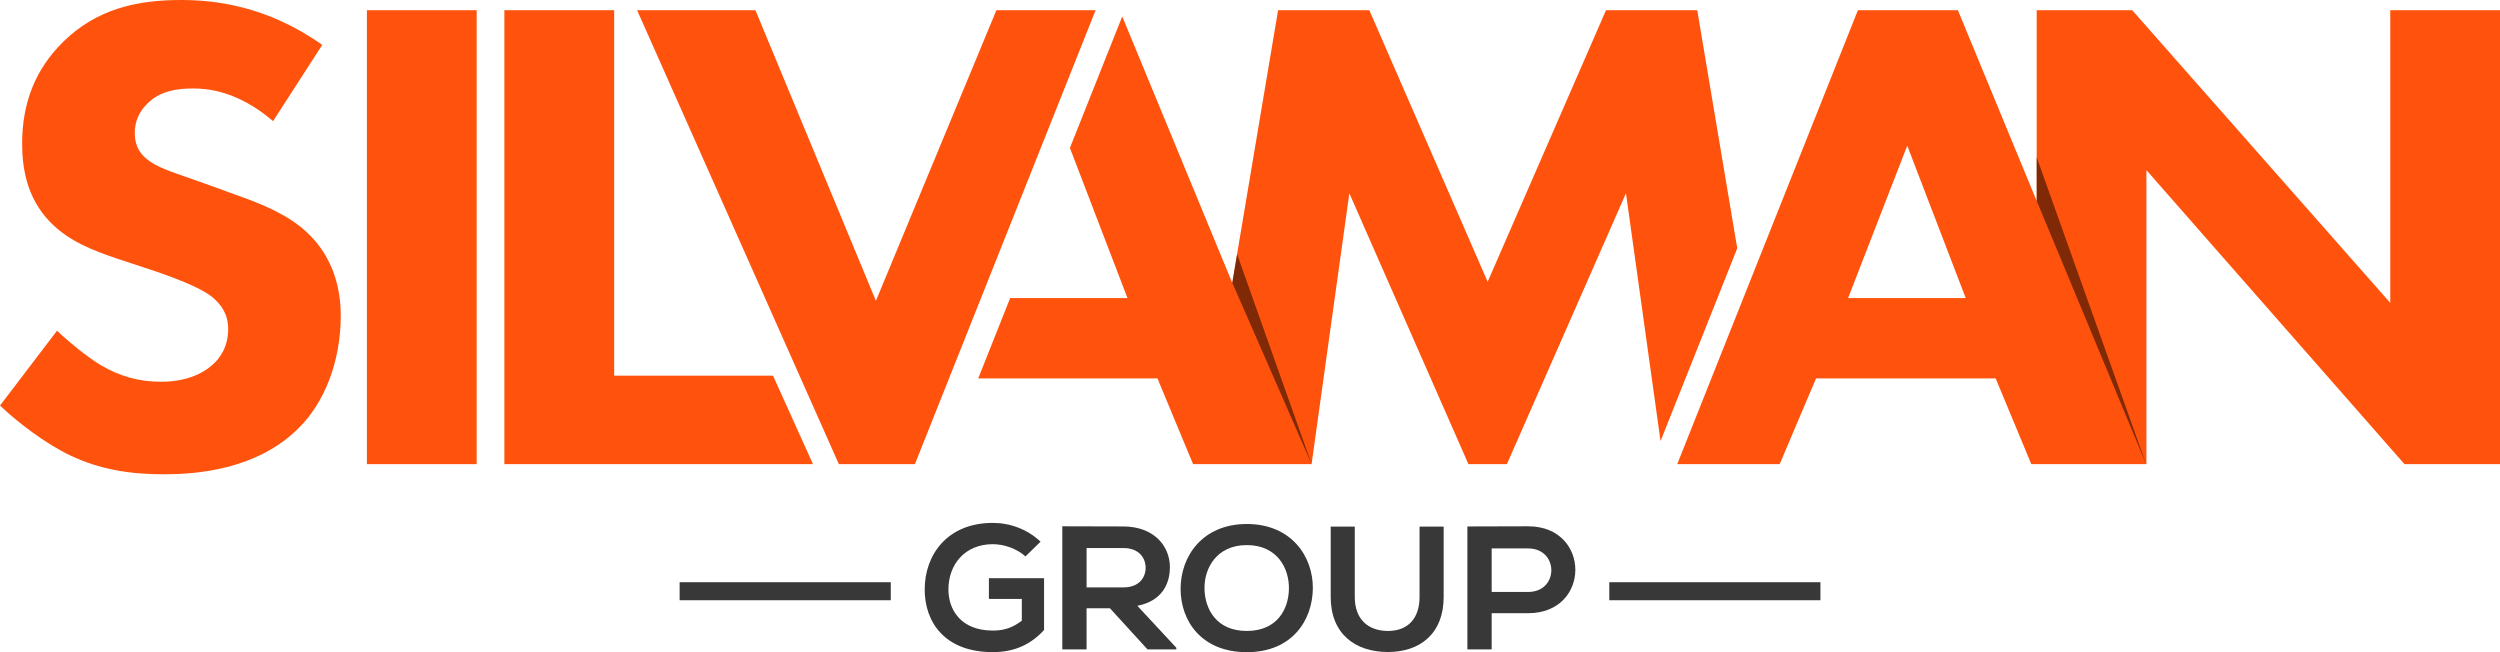 <svg xmlns="http://www.w3.org/2000/svg" width="138" height="36" viewBox="0 0 138 36" fill="none"><g id="Group"><g id="Group_2"><path id="Vector" d="M56.608 30.718C56.13 30.282 55.419 30.039 54.8 30.039C53.276 30.039 52.353 31.143 52.353 32.539C52.353 33.654 53.035 34.807 54.8 34.807C55.358 34.807 55.846 34.69 56.404 34.263V33.061H54.587V31.917H57.632V34.776C56.932 35.541 56.048 35.997 54.8 35.997C52.129 35.997 51.043 34.321 51.043 32.537C51.043 30.627 52.292 28.864 54.8 28.864C55.754 28.864 56.709 29.212 57.439 29.9L56.606 30.715L56.608 30.718Z" fill="#383838"></path><path id="Vector_2" d="M64.935 35.845H63.34L61.269 33.577H59.979V35.845H58.639V29.051C59.766 29.051 60.892 29.06 62.019 29.06C63.694 29.069 64.578 30.136 64.578 31.308C64.578 32.239 64.131 33.179 62.781 33.44L64.933 35.756V35.843L64.935 35.845ZM59.98 30.253V32.424H62.021C62.874 32.424 63.239 31.881 63.239 31.338C63.239 30.795 62.863 30.252 62.021 30.252H59.98V30.253Z" fill="#383838"></path><path id="Vector_3" d="M72.469 32.491C72.448 34.245 71.322 36 68.825 36C66.328 36 65.169 34.285 65.169 32.501C65.169 30.718 66.367 28.925 68.825 28.925C71.282 28.925 72.49 30.718 72.469 32.492V32.491ZM66.489 32.521C66.519 33.636 67.149 34.828 68.825 34.828C70.5 34.828 71.129 33.625 71.149 32.512C71.17 31.368 70.5 30.089 68.825 30.089C67.149 30.089 66.459 31.377 66.489 32.522V32.521Z" fill="#383838"></path><path id="Vector_4" d="M79.69 29.07V32.957C79.69 34.964 78.4 35.991 76.613 35.991C74.825 35.991 73.455 35.003 73.455 32.957V29.07H74.784V32.957C74.784 34.178 75.514 34.828 76.622 34.828C77.73 34.828 78.359 34.12 78.359 32.957V29.07H79.69Z" fill="#383838"></path><path id="Vector_5" d="M84.351 33.849H82.34V35.845H81V29.06C82.118 29.06 83.233 29.051 84.351 29.051C87.823 29.051 87.834 33.849 84.351 33.849ZM82.34 32.676H84.351C86.067 32.676 86.056 30.273 84.351 30.273H82.34V32.676Z" fill="#383838"></path></g><g id="Group_3"><g id="Group_4"><g id="Group_5"><path id="Vector_6" d="M13.303 10.857L11.335 10.143C9.565 9.505 8.659 9.279 8.029 8.716C7.635 8.378 7.439 7.927 7.439 7.326C7.439 6.688 7.714 6.124 8.108 5.748C8.816 4.997 9.838 4.884 10.665 4.884C11.412 4.884 13.105 4.997 15.073 6.687L17.788 2.479C14.719 0.3 11.806 0 9.996 0C7.556 0 5.353 0.489 3.504 2.292C1.93 3.832 1.222 5.711 1.222 7.927C1.222 9.129 1.419 10.895 2.796 12.284C3.818 13.336 5.236 13.862 6.456 14.274L8.62 14.988C9.367 15.25 10.981 15.815 11.689 16.377C12.24 16.828 12.594 17.354 12.594 18.18C12.594 19.119 12.161 19.795 11.649 20.208C10.783 20.922 9.682 21.073 8.895 21.073C7.675 21.073 6.613 20.772 5.588 20.17C4.88 19.757 3.818 18.894 3.148 18.254L0 22.387C0.983 23.325 2.519 24.49 3.856 25.13C5.509 25.919 7.161 26.181 9.051 26.181C10.783 26.181 14.167 25.956 16.489 23.627C17.865 22.275 18.81 20.021 18.81 17.429C18.81 15.964 18.417 14.161 16.882 12.771C15.86 11.832 14.442 11.269 13.301 10.855L13.303 10.857Z" fill="#FF530D"></path><path id="Vector_7" d="M26.313 0.564H20.253V25.621H26.313V0.564Z" fill="#FF530D"></path><path id="Vector_8" d="M33.902 0.564H27.841V25.62H44.876L42.67 20.736H33.902V0.564Z" fill="#FF530D"></path></g><g id="Group_6"><path id="Vector_9" d="M50.504 25.62L60.477 0.564H57.017H55.001L48.35 16.605L41.7 0.564H35.168L46.305 25.62H46.431H50.397H50.504Z" fill="#FF530D"></path><path id="Vector_10" d="M131.942 0.564V16.718L117.698 0.564H112.425V11.092L108.076 0.564H102.556L92.583 25.621H98.238L100.245 20.889H110.161L112.128 25.621H118.483V9.393L132.728 25.621H138V0.564H131.941H131.942ZM102.015 16.454L105.28 8.04L108.508 16.454H102.015Z" fill="#FF530D"></path><path id="Vector_11" d="M91.662 24.349L95.896 13.707L93.688 0.564H88.651L82.119 15.554L75.587 0.564H70.55L68.02 15.612L61.948 0.908L59.059 8.165L62.237 16.454H55.761L53.997 20.887H63.891L65.858 25.62H66.339H72.154H72.4L74.484 10.67L81.057 25.62H83.181L89.753 10.67L91.662 24.349Z" fill="#FF530D"></path></g></g><g id="Vector_12" style="mix-blend-mode:multiply" opacity="0.5"><path d="M68.023 15.612L72.401 25.62L68.287 14.028L68.023 15.612Z" fill="black"></path></g><g id="Vector_13" style="mix-blend-mode:multiply" opacity="0.5"><path d="M112.427 11.092L118.466 25.62L112.422 8.672L112.427 11.092Z" fill="black"></path></g></g><g id="Group_7"><path id="Vector_14" d="M49.17 32.138H37.515V33.133H49.17V32.138Z" fill="#383838"></path><path id="Vector_15" d="M100.488 32.138H88.833V33.133H100.488V32.138Z" fill="#383838"></path></g></g></svg>
